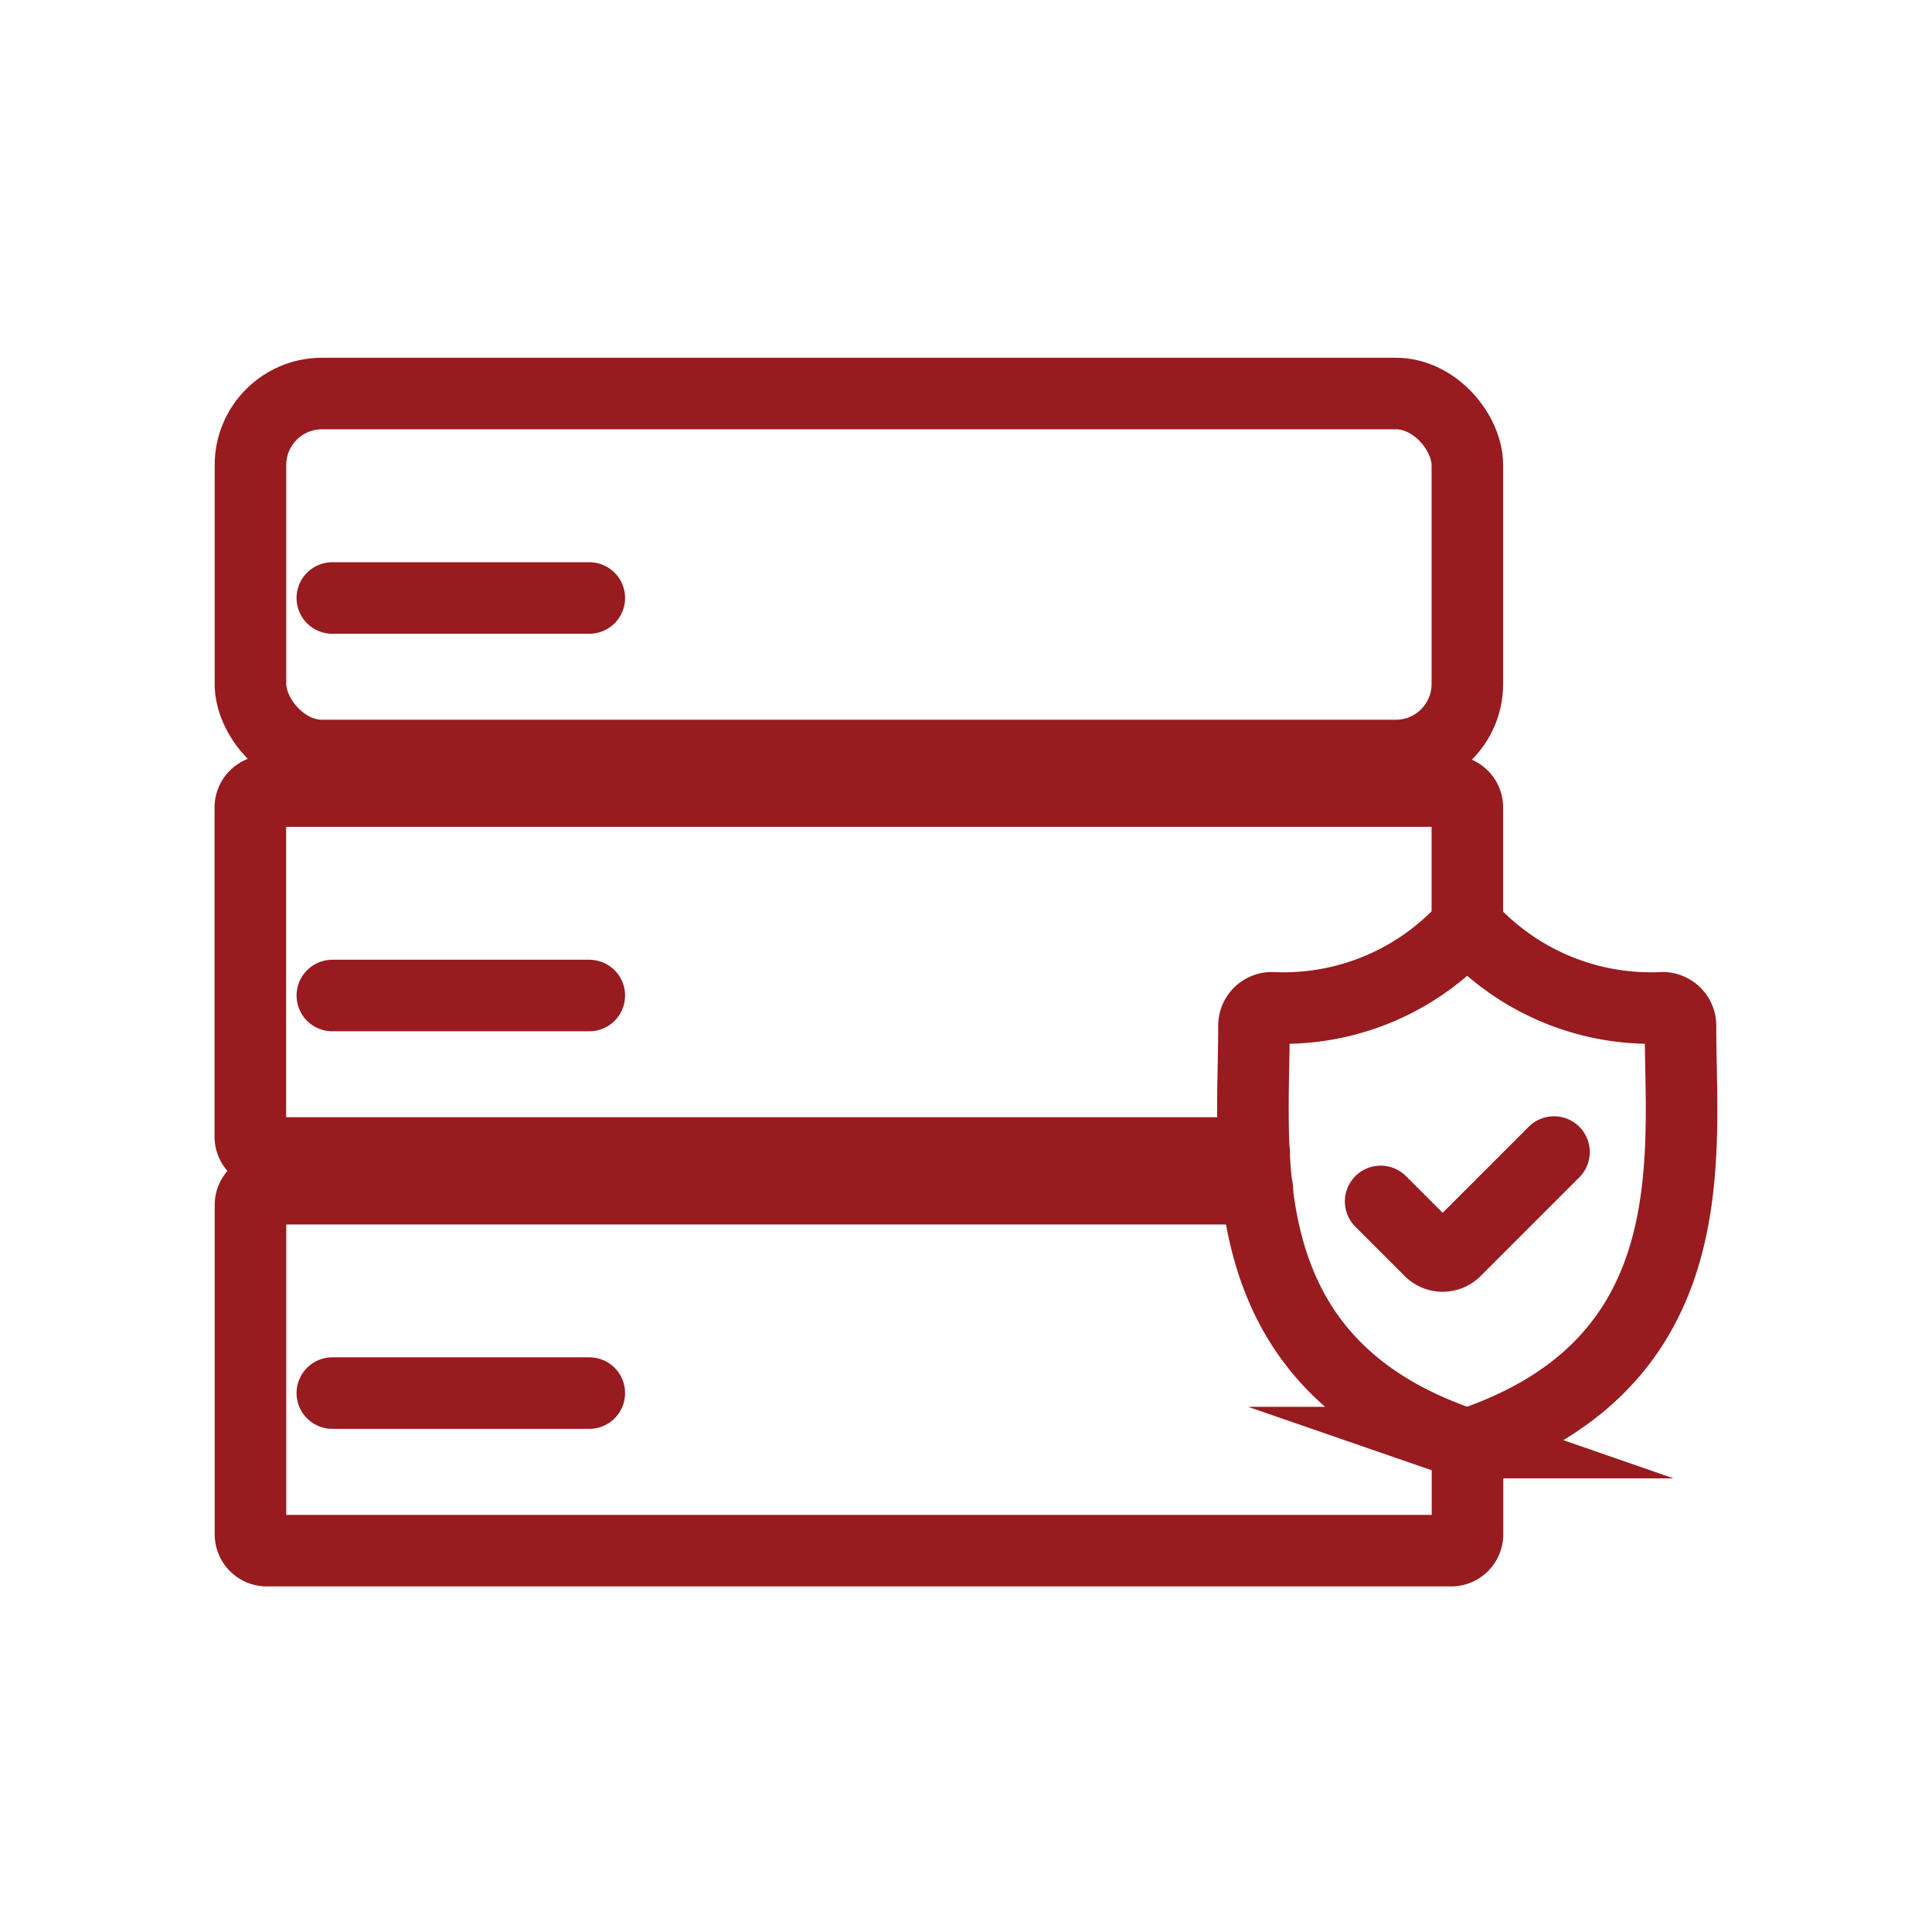 <svg height="54" viewBox="0 0 54 54" width="54" xmlns="http://www.w3.org/2000/svg"><g fill="none"><path d="m0 0h54v54h-54z"/><g stroke="#981b1f" stroke-linecap="round" stroke-miterlimit="10" stroke-width="2"><path d="m9.289 27.825h7.182"/><path d="m9.289 38.937h7.182"/><g transform="translate(7 10.999)"><path d="m1416.51 696.506v-3.529a.459.459 0 0 0 -.458-.458h-33.1a.458.458 0 0 0 -.458.458v9.2a.458.458 0 0 0 .458.458h27.6" transform="translate(-1382.497 -681.407)"/><path d="m1410.64 741h-27.684a.458.458 0 0 0 -.458.458v9.2a.458.458 0 0 0 .458.458h33.1a.458.458 0 0 0 .458-.458v-2.558" transform="translate(-1382.497 -718.774)"/><rect height="10.118" rx="2" width="34.013"/></g><path d="m9.289 16.714h7.182"/><path d="m1516.729 713.583c-.007-.385-.014-.748-.014-1.1a.5.5 0 0 0 -.5-.5 6.877 6.877 0 0 1 -5.111-1.929.5.5 0 0 0 -.7 0 6.876 6.876 0 0 1 -5.11 1.929.5.5 0 0 0 -.5.5c0 .352-.007.715-.014 1.1-.069 3.58-.162 8.483 5.807 10.553a.5.5 0 0 0 .327 0c5.976-2.069 5.886-6.972 5.815-10.553z" transform="translate(-1469.745 -683.815)"/><path d="m1520.32 737.9 1.38 1.38a.5.5 0 0 0 .705 0l2.76-2.76" transform="translate(-1481.73 -704.32)"/></g></g></svg>